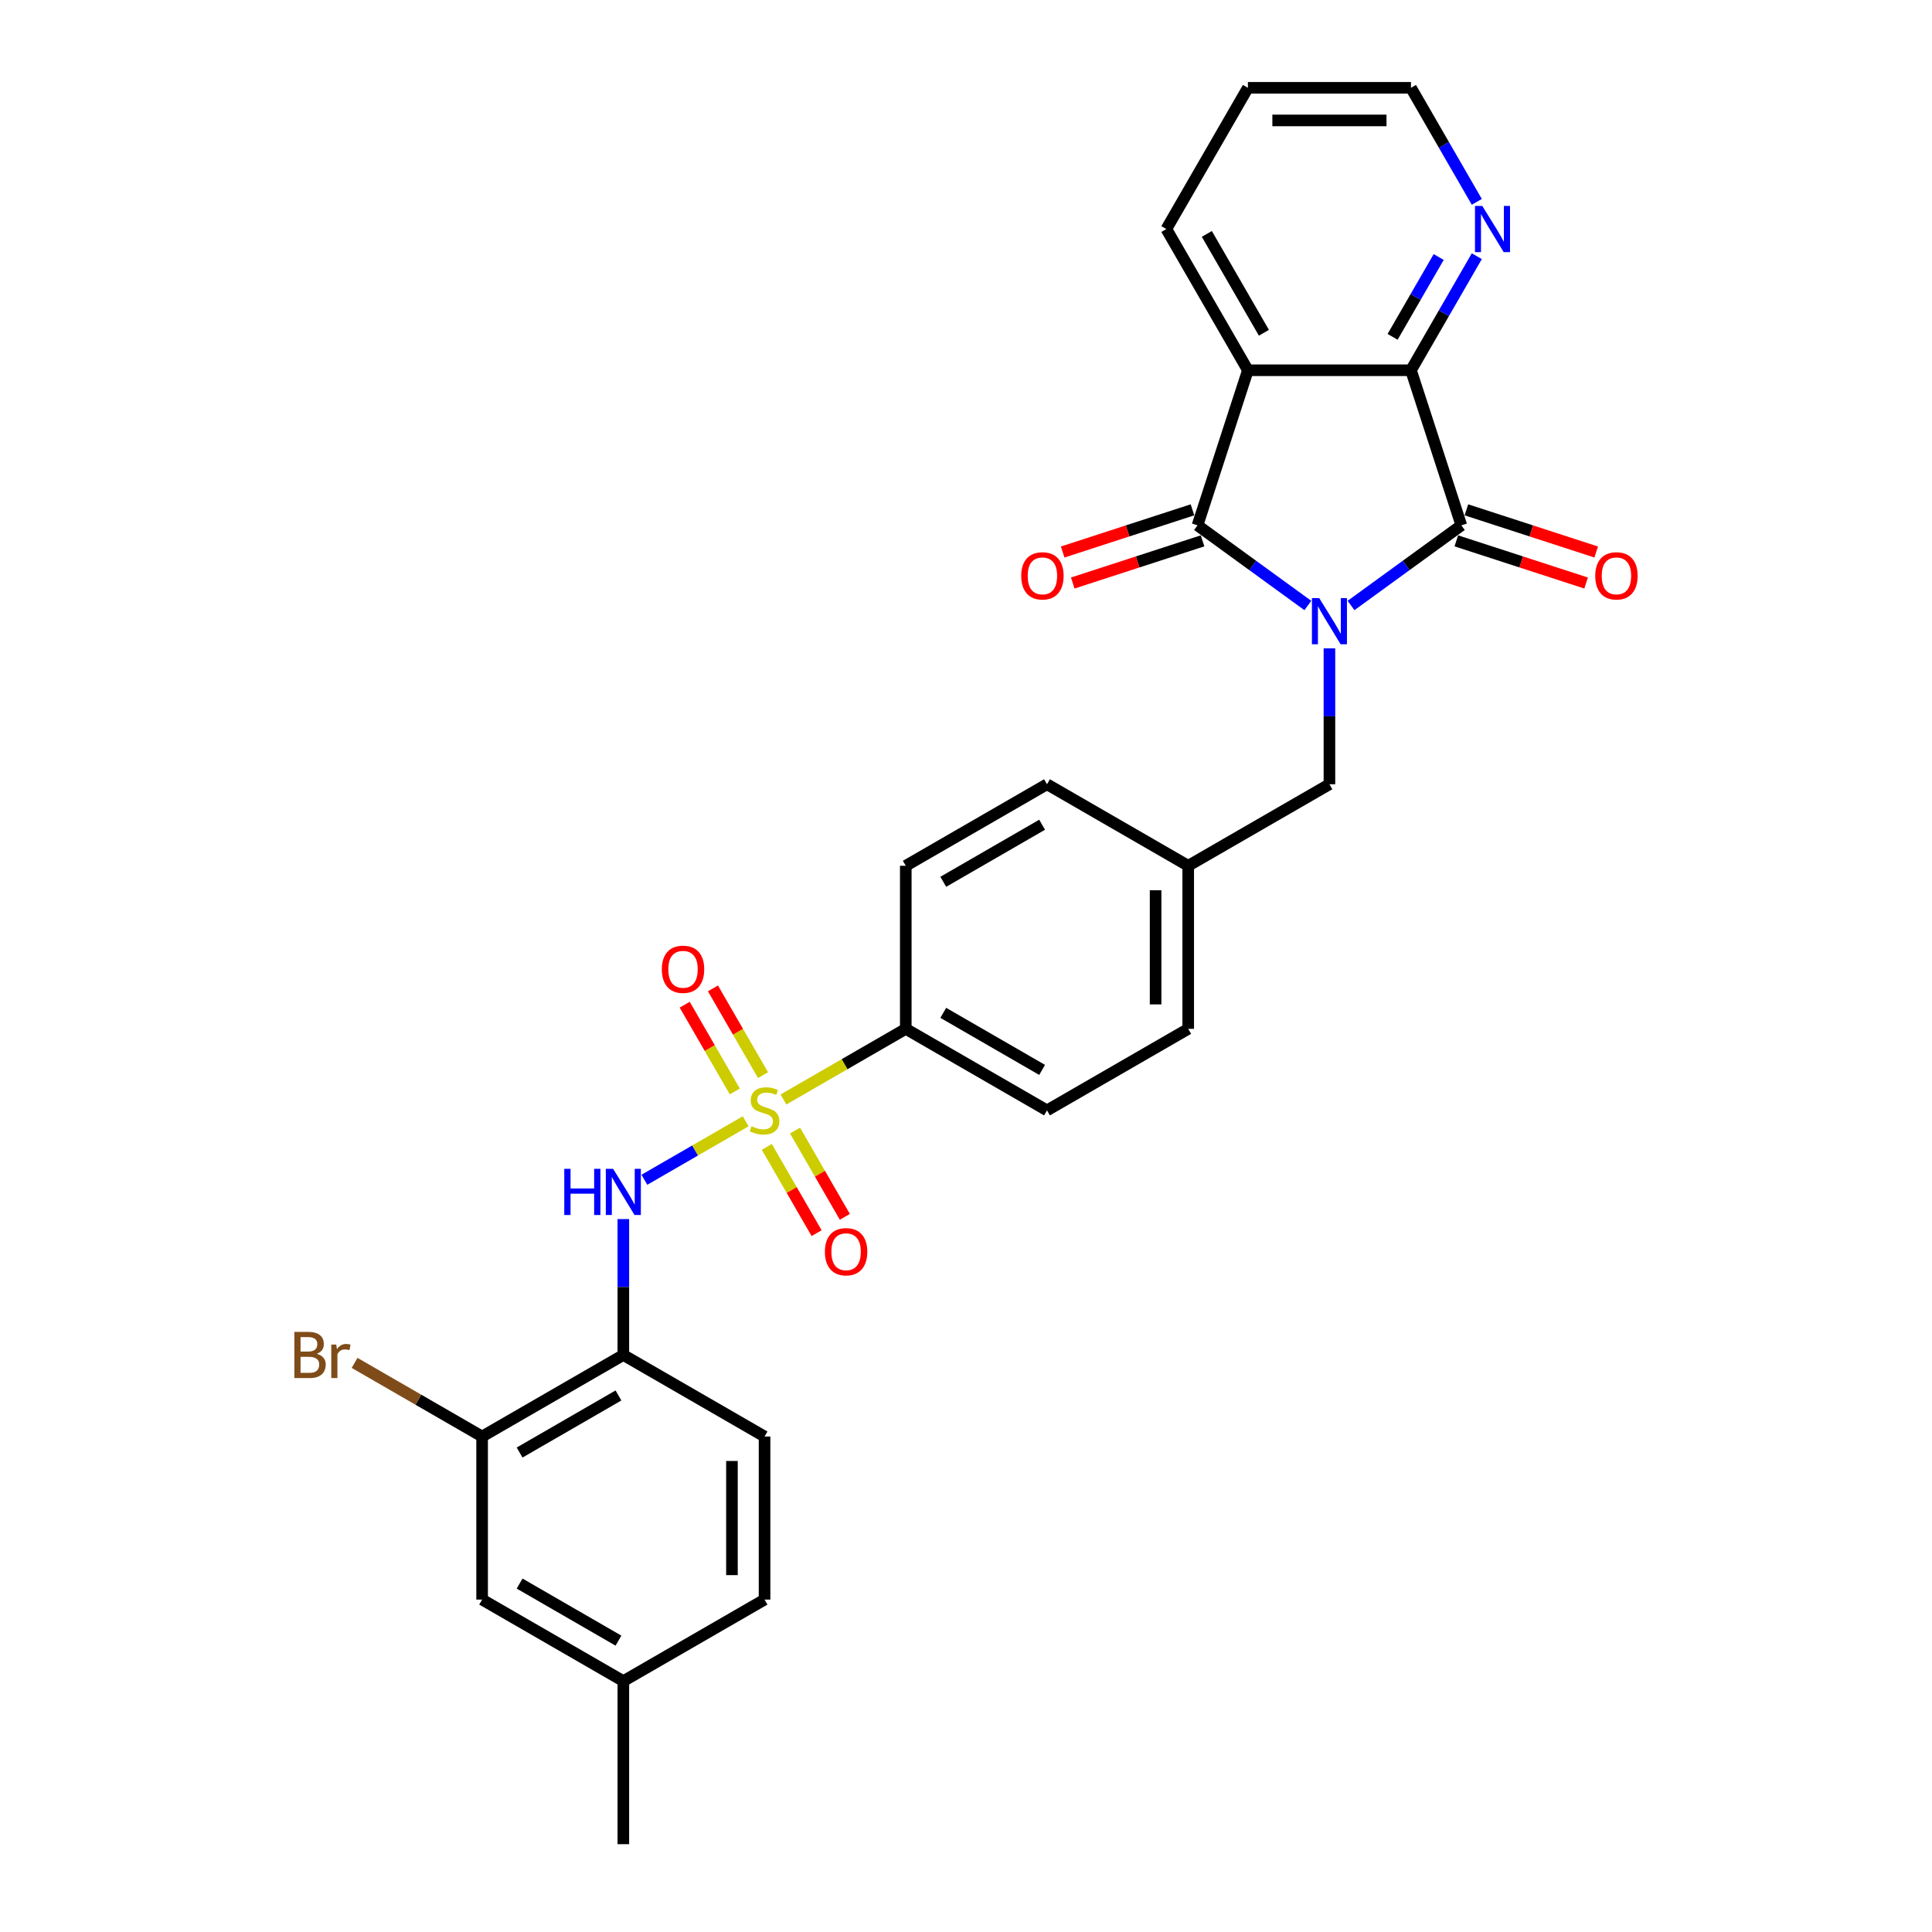 <?xml version='1.0' encoding='iso-8859-1'?>
<svg version='1.1' baseProfile='full'
              xmlns='http://www.w3.org/2000/svg'
                      xmlns:rdkit='http://www.rdkit.org/xml'
                      xmlns:xlink='http://www.w3.org/1999/xlink'
                  xml:space='preserve'
width='1000px' height='1000px' viewBox='0 0 1000 1000'>
<!-- END OF HEADER -->
<rect style='opacity:1.0;fill:#FFFFFF;stroke:none' width='1000' height='1000' x='0' y='0'> </rect>
<path class='bond-1' d='M 676.937,313.407 L 648.383,292.661' style='fill:none;fill-rule:evenodd;stroke:#0000FF;stroke-width:6px;stroke-linecap:butt;stroke-linejoin:miter;stroke-opacity:1' />
<path class='bond-1' d='M 648.383,292.661 L 619.829,271.916' style='fill:none;fill-rule:evenodd;stroke:#000000;stroke-width:6px;stroke-linecap:butt;stroke-linejoin:miter;stroke-opacity:1' />
<path class='bond-2' d='M 699.287,313.407 L 727.841,292.661' style='fill:none;fill-rule:evenodd;stroke:#0000FF;stroke-width:6px;stroke-linecap:butt;stroke-linejoin:miter;stroke-opacity:1' />
<path class='bond-2' d='M 727.841,292.661 L 756.395,271.916' style='fill:none;fill-rule:evenodd;stroke:#000000;stroke-width:6px;stroke-linecap:butt;stroke-linejoin:miter;stroke-opacity:1' />
<path class='bond-8' d='M 688.112,335.588 L 688.112,370.758' style='fill:none;fill-rule:evenodd;stroke:#0000FF;stroke-width:6px;stroke-linecap:butt;stroke-linejoin:miter;stroke-opacity:1' />
<path class='bond-8' d='M 688.112,370.758 L 688.112,405.929' style='fill:none;fill-rule:evenodd;stroke:#000000;stroke-width:6px;stroke-linecap:butt;stroke-linejoin:miter;stroke-opacity:1' />
<path class='bond-0' d='M 405.507,569.091 L 437.168,550.812' style='fill:none;fill-rule:evenodd;stroke:#CCCC00;stroke-width:6px;stroke-linecap:butt;stroke-linejoin:miter;stroke-opacity:1' />
<path class='bond-0' d='M 437.168,550.812 L 468.828,532.533' style='fill:none;fill-rule:evenodd;stroke:#000000;stroke-width:6px;stroke-linecap:butt;stroke-linejoin:miter;stroke-opacity:1' />
<path class='bond-5' d='M 385.96,580.377 L 359.745,595.512' style='fill:none;fill-rule:evenodd;stroke:#CCCC00;stroke-width:6px;stroke-linecap:butt;stroke-linejoin:miter;stroke-opacity:1' />
<path class='bond-5' d='M 359.745,595.512 L 333.531,610.646' style='fill:none;fill-rule:evenodd;stroke:#0000FF;stroke-width:6px;stroke-linecap:butt;stroke-linejoin:miter;stroke-opacity:1' />
<path class='bond-10' d='M 394.944,556.486 L 381.981,534.034' style='fill:none;fill-rule:evenodd;stroke:#CCCC00;stroke-width:6px;stroke-linecap:butt;stroke-linejoin:miter;stroke-opacity:1' />
<path class='bond-10' d='M 381.981,534.034 L 369.019,511.582' style='fill:none;fill-rule:evenodd;stroke:#FF0000;stroke-width:6px;stroke-linecap:butt;stroke-linejoin:miter;stroke-opacity:1' />
<path class='bond-10' d='M 380.325,564.926 L 367.362,542.474' style='fill:none;fill-rule:evenodd;stroke:#CCCC00;stroke-width:6px;stroke-linecap:butt;stroke-linejoin:miter;stroke-opacity:1' />
<path class='bond-10' d='M 367.362,542.474 L 354.4,520.022' style='fill:none;fill-rule:evenodd;stroke:#FF0000;stroke-width:6px;stroke-linecap:butt;stroke-linejoin:miter;stroke-opacity:1' />
<path class='bond-11' d='M 396.893,593.623 L 409.783,615.95' style='fill:none;fill-rule:evenodd;stroke:#CCCC00;stroke-width:6px;stroke-linecap:butt;stroke-linejoin:miter;stroke-opacity:1' />
<path class='bond-11' d='M 409.783,615.95 L 422.673,638.276' style='fill:none;fill-rule:evenodd;stroke:#FF0000;stroke-width:6px;stroke-linecap:butt;stroke-linejoin:miter;stroke-opacity:1' />
<path class='bond-11' d='M 411.512,585.183 L 424.402,607.509' style='fill:none;fill-rule:evenodd;stroke:#CCCC00;stroke-width:6px;stroke-linecap:butt;stroke-linejoin:miter;stroke-opacity:1' />
<path class='bond-11' d='M 424.402,607.509 L 437.292,629.836' style='fill:none;fill-rule:evenodd;stroke:#FF0000;stroke-width:6px;stroke-linecap:butt;stroke-linejoin:miter;stroke-opacity:1' />
<path class='bond-3' d='M 619.829,271.916 L 645.911,191.644' style='fill:none;fill-rule:evenodd;stroke:#000000;stroke-width:6px;stroke-linecap:butt;stroke-linejoin:miter;stroke-opacity:1' />
<path class='bond-13' d='M 617.221,263.889 L 583.626,274.804' style='fill:none;fill-rule:evenodd;stroke:#000000;stroke-width:6px;stroke-linecap:butt;stroke-linejoin:miter;stroke-opacity:1' />
<path class='bond-13' d='M 583.626,274.804 L 550.032,285.72' style='fill:none;fill-rule:evenodd;stroke:#FF0000;stroke-width:6px;stroke-linecap:butt;stroke-linejoin:miter;stroke-opacity:1' />
<path class='bond-13' d='M 622.437,279.943 L 588.843,290.858' style='fill:none;fill-rule:evenodd;stroke:#000000;stroke-width:6px;stroke-linecap:butt;stroke-linejoin:miter;stroke-opacity:1' />
<path class='bond-13' d='M 588.843,290.858 L 555.248,301.774' style='fill:none;fill-rule:evenodd;stroke:#FF0000;stroke-width:6px;stroke-linecap:butt;stroke-linejoin:miter;stroke-opacity:1' />
<path class='bond-4' d='M 756.395,271.916 L 730.314,191.644' style='fill:none;fill-rule:evenodd;stroke:#000000;stroke-width:6px;stroke-linecap:butt;stroke-linejoin:miter;stroke-opacity:1' />
<path class='bond-14' d='M 753.787,279.943 L 787.382,290.858' style='fill:none;fill-rule:evenodd;stroke:#000000;stroke-width:6px;stroke-linecap:butt;stroke-linejoin:miter;stroke-opacity:1' />
<path class='bond-14' d='M 787.382,290.858 L 820.977,301.774' style='fill:none;fill-rule:evenodd;stroke:#FF0000;stroke-width:6px;stroke-linecap:butt;stroke-linejoin:miter;stroke-opacity:1' />
<path class='bond-14' d='M 759.004,263.889 L 792.598,274.804' style='fill:none;fill-rule:evenodd;stroke:#000000;stroke-width:6px;stroke-linecap:butt;stroke-linejoin:miter;stroke-opacity:1' />
<path class='bond-14' d='M 792.598,274.804 L 826.193,285.72' style='fill:none;fill-rule:evenodd;stroke:#FF0000;stroke-width:6px;stroke-linecap:butt;stroke-linejoin:miter;stroke-opacity:1' />
<path class='bond-21' d='M 645.911,191.644 L 603.71,118.549' style='fill:none;fill-rule:evenodd;stroke:#000000;stroke-width:6px;stroke-linecap:butt;stroke-linejoin:miter;stroke-opacity:1' />
<path class='bond-21' d='M 654.2,172.24 L 624.659,121.073' style='fill:none;fill-rule:evenodd;stroke:#000000;stroke-width:6px;stroke-linecap:butt;stroke-linejoin:miter;stroke-opacity:1' />
<path class='bond-29' d='M 645.911,191.644 L 730.314,191.644' style='fill:none;fill-rule:evenodd;stroke:#000000;stroke-width:6px;stroke-linecap:butt;stroke-linejoin:miter;stroke-opacity:1' />
<path class='bond-12' d='M 730.314,191.644 L 747.355,162.127' style='fill:none;fill-rule:evenodd;stroke:#000000;stroke-width:6px;stroke-linecap:butt;stroke-linejoin:miter;stroke-opacity:1' />
<path class='bond-12' d='M 747.355,162.127 L 764.397,132.611' style='fill:none;fill-rule:evenodd;stroke:#0000FF;stroke-width:6px;stroke-linecap:butt;stroke-linejoin:miter;stroke-opacity:1' />
<path class='bond-12' d='M 720.807,174.349 L 732.736,153.687' style='fill:none;fill-rule:evenodd;stroke:#000000;stroke-width:6px;stroke-linecap:butt;stroke-linejoin:miter;stroke-opacity:1' />
<path class='bond-12' d='M 732.736,153.687 L 744.665,133.026' style='fill:none;fill-rule:evenodd;stroke:#0000FF;stroke-width:6px;stroke-linecap:butt;stroke-linejoin:miter;stroke-opacity:1' />
<path class='bond-6' d='M 322.639,630.997 L 322.639,666.167' style='fill:none;fill-rule:evenodd;stroke:#0000FF;stroke-width:6px;stroke-linecap:butt;stroke-linejoin:miter;stroke-opacity:1' />
<path class='bond-6' d='M 322.639,666.167 L 322.639,701.338' style='fill:none;fill-rule:evenodd;stroke:#000000;stroke-width:6px;stroke-linecap:butt;stroke-linejoin:miter;stroke-opacity:1' />
<path class='bond-9' d='M 322.639,701.338 L 249.544,743.539' style='fill:none;fill-rule:evenodd;stroke:#000000;stroke-width:6px;stroke-linecap:butt;stroke-linejoin:miter;stroke-opacity:1' />
<path class='bond-9' d='M 320.115,722.287 L 268.948,751.828' style='fill:none;fill-rule:evenodd;stroke:#000000;stroke-width:6px;stroke-linecap:butt;stroke-linejoin:miter;stroke-opacity:1' />
<path class='bond-16' d='M 322.639,701.338 L 395.733,743.539' style='fill:none;fill-rule:evenodd;stroke:#000000;stroke-width:6px;stroke-linecap:butt;stroke-linejoin:miter;stroke-opacity:1' />
<path class='bond-7' d='M 468.828,532.533 L 541.923,574.734' style='fill:none;fill-rule:evenodd;stroke:#000000;stroke-width:6px;stroke-linecap:butt;stroke-linejoin:miter;stroke-opacity:1' />
<path class='bond-7' d='M 488.233,524.244 L 539.399,553.785' style='fill:none;fill-rule:evenodd;stroke:#000000;stroke-width:6px;stroke-linecap:butt;stroke-linejoin:miter;stroke-opacity:1' />
<path class='bond-30' d='M 468.828,532.533 L 468.828,448.13' style='fill:none;fill-rule:evenodd;stroke:#000000;stroke-width:6px;stroke-linecap:butt;stroke-linejoin:miter;stroke-opacity:1' />
<path class='bond-19' d='M 688.112,405.929 L 615.018,448.13' style='fill:none;fill-rule:evenodd;stroke:#000000;stroke-width:6px;stroke-linecap:butt;stroke-linejoin:miter;stroke-opacity:1' />
<path class='bond-15' d='M 249.544,743.539 L 249.544,827.942' style='fill:none;fill-rule:evenodd;stroke:#000000;stroke-width:6px;stroke-linecap:butt;stroke-linejoin:miter;stroke-opacity:1' />
<path class='bond-20' d='M 249.544,743.539 L 216.541,724.485' style='fill:none;fill-rule:evenodd;stroke:#000000;stroke-width:6px;stroke-linecap:butt;stroke-linejoin:miter;stroke-opacity:1' />
<path class='bond-20' d='M 216.541,724.485 L 183.539,705.431' style='fill:none;fill-rule:evenodd;stroke:#7F4C19;stroke-width:6px;stroke-linecap:butt;stroke-linejoin:miter;stroke-opacity:1' />
<path class='bond-26' d='M 764.397,104.488 L 747.355,74.971' style='fill:none;fill-rule:evenodd;stroke:#0000FF;stroke-width:6px;stroke-linecap:butt;stroke-linejoin:miter;stroke-opacity:1' />
<path class='bond-26' d='M 747.355,74.971 L 730.314,45.455' style='fill:none;fill-rule:evenodd;stroke:#000000;stroke-width:6px;stroke-linecap:butt;stroke-linejoin:miter;stroke-opacity:1' />
<path class='bond-32' d='M 249.544,827.942 L 322.639,870.143' style='fill:none;fill-rule:evenodd;stroke:#000000;stroke-width:6px;stroke-linecap:butt;stroke-linejoin:miter;stroke-opacity:1' />
<path class='bond-32' d='M 268.948,819.653 L 320.115,849.194' style='fill:none;fill-rule:evenodd;stroke:#000000;stroke-width:6px;stroke-linecap:butt;stroke-linejoin:miter;stroke-opacity:1' />
<path class='bond-23' d='M 395.733,743.539 L 395.733,827.942' style='fill:none;fill-rule:evenodd;stroke:#000000;stroke-width:6px;stroke-linecap:butt;stroke-linejoin:miter;stroke-opacity:1' />
<path class='bond-23' d='M 378.853,756.199 L 378.853,815.281' style='fill:none;fill-rule:evenodd;stroke:#000000;stroke-width:6px;stroke-linecap:butt;stroke-linejoin:miter;stroke-opacity:1' />
<path class='bond-17' d='M 541.923,574.734 L 615.018,532.533' style='fill:none;fill-rule:evenodd;stroke:#000000;stroke-width:6px;stroke-linecap:butt;stroke-linejoin:miter;stroke-opacity:1' />
<path class='bond-18' d='M 468.828,448.13 L 541.923,405.929' style='fill:none;fill-rule:evenodd;stroke:#000000;stroke-width:6px;stroke-linecap:butt;stroke-linejoin:miter;stroke-opacity:1' />
<path class='bond-18' d='M 488.233,456.419 L 539.399,426.878' style='fill:none;fill-rule:evenodd;stroke:#000000;stroke-width:6px;stroke-linecap:butt;stroke-linejoin:miter;stroke-opacity:1' />
<path class='bond-24' d='M 615.018,448.13 L 541.923,405.929' style='fill:none;fill-rule:evenodd;stroke:#000000;stroke-width:6px;stroke-linecap:butt;stroke-linejoin:miter;stroke-opacity:1' />
<path class='bond-25' d='M 615.018,448.13 L 615.018,532.533' style='fill:none;fill-rule:evenodd;stroke:#000000;stroke-width:6px;stroke-linecap:butt;stroke-linejoin:miter;stroke-opacity:1' />
<path class='bond-25' d='M 598.137,460.79 L 598.137,519.872' style='fill:none;fill-rule:evenodd;stroke:#000000;stroke-width:6px;stroke-linecap:butt;stroke-linejoin:miter;stroke-opacity:1' />
<path class='bond-28' d='M 603.71,118.549 L 645.911,45.455' style='fill:none;fill-rule:evenodd;stroke:#000000;stroke-width:6px;stroke-linecap:butt;stroke-linejoin:miter;stroke-opacity:1' />
<path class='bond-22' d='M 322.639,870.143 L 395.733,827.942' style='fill:none;fill-rule:evenodd;stroke:#000000;stroke-width:6px;stroke-linecap:butt;stroke-linejoin:miter;stroke-opacity:1' />
<path class='bond-27' d='M 322.639,870.143 L 322.639,954.545' style='fill:none;fill-rule:evenodd;stroke:#000000;stroke-width:6px;stroke-linecap:butt;stroke-linejoin:miter;stroke-opacity:1' />
<path class='bond-31' d='M 730.314,45.455 L 645.911,45.455' style='fill:none;fill-rule:evenodd;stroke:#000000;stroke-width:6px;stroke-linecap:butt;stroke-linejoin:miter;stroke-opacity:1' />
<path class='bond-31' d='M 717.653,62.335 L 658.571,62.335' style='fill:none;fill-rule:evenodd;stroke:#000000;stroke-width:6px;stroke-linecap:butt;stroke-linejoin:miter;stroke-opacity:1' />
<path  class='atom-0' d='M 682.829 309.575
L 690.661 322.235
Q 691.438 323.484, 692.687 325.746
Q 693.936 328.008, 694.004 328.143
L 694.004 309.575
L 697.177 309.575
L 697.177 333.478
L 693.902 333.478
L 685.496 319.636
Q 684.517 318.015, 683.47 316.158
Q 682.457 314.301, 682.154 313.727
L 682.154 333.478
L 679.048 333.478
L 679.048 309.575
L 682.829 309.575
' fill='#0000FF'/>
<path  class='atom-1' d='M 388.981 582.938
Q 389.251 583.039, 390.365 583.512
Q 391.479 583.984, 392.695 584.288
Q 393.944 584.558, 395.159 584.558
Q 397.421 584.558, 398.738 583.478
Q 400.055 582.364, 400.055 580.44
Q 400.055 579.123, 399.38 578.313
Q 398.738 577.502, 397.725 577.063
Q 396.712 576.625, 395.024 576.118
Q 392.897 575.477, 391.614 574.869
Q 390.365 574.261, 389.454 572.978
Q 388.576 571.695, 388.576 569.535
Q 388.576 566.53, 390.602 564.673
Q 392.661 562.816, 396.712 562.816
Q 399.481 562.816, 402.621 564.133
L 401.844 566.733
Q 398.974 565.551, 396.814 565.551
Q 394.484 565.551, 393.201 566.53
Q 391.918 567.475, 391.952 569.13
Q 391.952 570.413, 392.594 571.189
Q 393.269 571.966, 394.214 572.404
Q 395.193 572.843, 396.814 573.35
Q 398.974 574.025, 400.257 574.7
Q 401.54 575.375, 402.452 576.76
Q 403.397 578.11, 403.397 580.44
Q 403.397 583.748, 401.169 585.537
Q 398.974 587.293, 395.294 587.293
Q 393.168 587.293, 391.547 586.82
Q 389.96 586.381, 388.07 585.605
L 388.981 582.938
' fill='#CCCC00'/>
<path  class='atom-6' d='M 292.068 604.984
L 295.309 604.984
L 295.309 615.146
L 307.531 615.146
L 307.531 604.984
L 310.772 604.984
L 310.772 628.887
L 307.531 628.887
L 307.531 617.847
L 295.309 617.847
L 295.309 628.887
L 292.068 628.887
L 292.068 604.984
' fill='#0000FF'/>
<path  class='atom-6' d='M 317.355 604.984
L 325.188 617.644
Q 325.964 618.893, 327.213 621.155
Q 328.462 623.417, 328.53 623.552
L 328.53 604.984
L 331.703 604.984
L 331.703 628.887
L 328.429 628.887
L 320.022 615.045
Q 319.043 613.424, 317.996 611.567
Q 316.984 609.71, 316.68 609.136
L 316.68 628.887
L 313.574 628.887
L 313.574 604.984
L 317.355 604.984
' fill='#0000FF'/>
<path  class='atom-11' d='M 342.56 501.707
Q 342.56 495.967, 345.396 492.76
Q 348.232 489.553, 353.532 489.553
Q 358.833 489.553, 361.668 492.76
Q 364.504 495.967, 364.504 501.707
Q 364.504 507.514, 361.635 510.822
Q 358.765 514.097, 353.532 514.097
Q 348.265 514.097, 345.396 510.822
Q 342.56 507.547, 342.56 501.707
M 353.532 511.396
Q 357.178 511.396, 359.136 508.965
Q 361.128 506.501, 361.128 501.707
Q 361.128 497.014, 359.136 494.651
Q 357.178 492.254, 353.532 492.254
Q 349.886 492.254, 347.894 494.617
Q 345.936 496.98, 345.936 501.707
Q 345.936 506.535, 347.894 508.965
Q 349.886 511.396, 353.532 511.396
' fill='#FF0000'/>
<path  class='atom-12' d='M 426.962 647.896
Q 426.962 642.157, 429.798 638.95
Q 432.634 635.742, 437.935 635.742
Q 443.235 635.742, 446.071 638.95
Q 448.907 642.157, 448.907 647.896
Q 448.907 653.703, 446.037 657.012
Q 443.168 660.287, 437.935 660.287
Q 432.668 660.287, 429.798 657.012
Q 426.962 653.737, 426.962 647.896
M 437.935 657.586
Q 441.581 657.586, 443.539 655.155
Q 445.531 652.69, 445.531 647.896
Q 445.531 643.203, 443.539 640.84
Q 441.581 638.443, 437.935 638.443
Q 434.288 638.443, 432.297 640.806
Q 430.338 643.17, 430.338 647.896
Q 430.338 652.724, 432.297 655.155
Q 434.288 657.586, 437.935 657.586
' fill='#FF0000'/>
<path  class='atom-13' d='M 767.231 106.598
L 775.064 119.258
Q 775.84 120.507, 777.09 122.769
Q 778.339 125.031, 778.406 125.166
L 778.406 106.598
L 781.58 106.598
L 781.58 130.501
L 778.305 130.501
L 769.898 116.659
Q 768.919 115.038, 767.873 113.181
Q 766.86 111.324, 766.556 110.751
L 766.556 130.501
L 763.45 130.501
L 763.45 106.598
L 767.231 106.598
' fill='#0000FF'/>
<path  class='atom-14' d='M 528.585 298.065
Q 528.585 292.326, 531.421 289.118
Q 534.257 285.911, 539.558 285.911
Q 544.858 285.911, 547.694 289.118
Q 550.53 292.326, 550.53 298.065
Q 550.53 303.872, 547.66 307.18
Q 544.791 310.455, 539.558 310.455
Q 534.291 310.455, 531.421 307.18
Q 528.585 303.906, 528.585 298.065
M 539.558 307.754
Q 543.204 307.754, 545.162 305.324
Q 547.154 302.859, 547.154 298.065
Q 547.154 293.372, 545.162 291.009
Q 543.204 288.612, 539.558 288.612
Q 535.911 288.612, 533.92 290.975
Q 531.961 293.338, 531.961 298.065
Q 531.961 302.893, 533.92 305.324
Q 535.911 307.754, 539.558 307.754
' fill='#FF0000'/>
<path  class='atom-15' d='M 825.695 298.065
Q 825.695 292.326, 828.531 289.118
Q 831.367 285.911, 836.667 285.911
Q 841.968 285.911, 844.804 289.118
Q 847.639 292.326, 847.639 298.065
Q 847.639 303.872, 844.77 307.18
Q 841.9 310.455, 836.667 310.455
Q 831.4 310.455, 828.531 307.18
Q 825.695 303.906, 825.695 298.065
M 836.667 307.754
Q 840.313 307.754, 842.271 305.324
Q 844.263 302.859, 844.263 298.065
Q 844.263 293.372, 842.271 291.009
Q 840.313 288.612, 836.667 288.612
Q 833.021 288.612, 831.029 290.975
Q 829.071 293.338, 829.071 298.065
Q 829.071 302.893, 831.029 305.324
Q 833.021 307.754, 836.667 307.754
' fill='#FF0000'/>
<path  class='atom-21' d='M 163.974 700.73
Q 166.27 701.372, 167.418 702.789
Q 168.6 704.174, 168.6 706.233
Q 168.6 709.542, 166.473 711.432
Q 164.379 713.289, 160.396 713.289
L 152.361 713.289
L 152.361 689.386
L 159.417 689.386
Q 163.502 689.386, 165.561 691.041
Q 167.621 692.695, 167.621 695.733
Q 167.621 699.346, 163.974 700.73
M 155.568 692.087
L 155.568 699.582
L 159.417 699.582
Q 161.78 699.582, 162.995 698.637
Q 164.244 697.658, 164.244 695.733
Q 164.244 692.087, 159.417 692.087
L 155.568 692.087
M 160.396 710.588
Q 162.725 710.588, 163.974 709.474
Q 165.224 708.36, 165.224 706.233
Q 165.224 704.275, 163.839 703.296
Q 162.489 702.283, 159.889 702.283
L 155.568 702.283
L 155.568 710.588
L 160.396 710.588
' fill='#7F4C19'/>
<path  class='atom-21' d='M 174.035 695.936
L 174.407 698.333
Q 176.23 695.632, 179.201 695.632
Q 180.146 695.632, 181.429 695.97
L 180.922 698.806
Q 179.471 698.468, 178.66 698.468
Q 177.242 698.468, 176.297 699.042
Q 175.386 699.582, 174.643 700.899
L 174.643 713.289
L 171.469 713.289
L 171.469 695.936
L 174.035 695.936
' fill='#7F4C19'/>
</svg>
